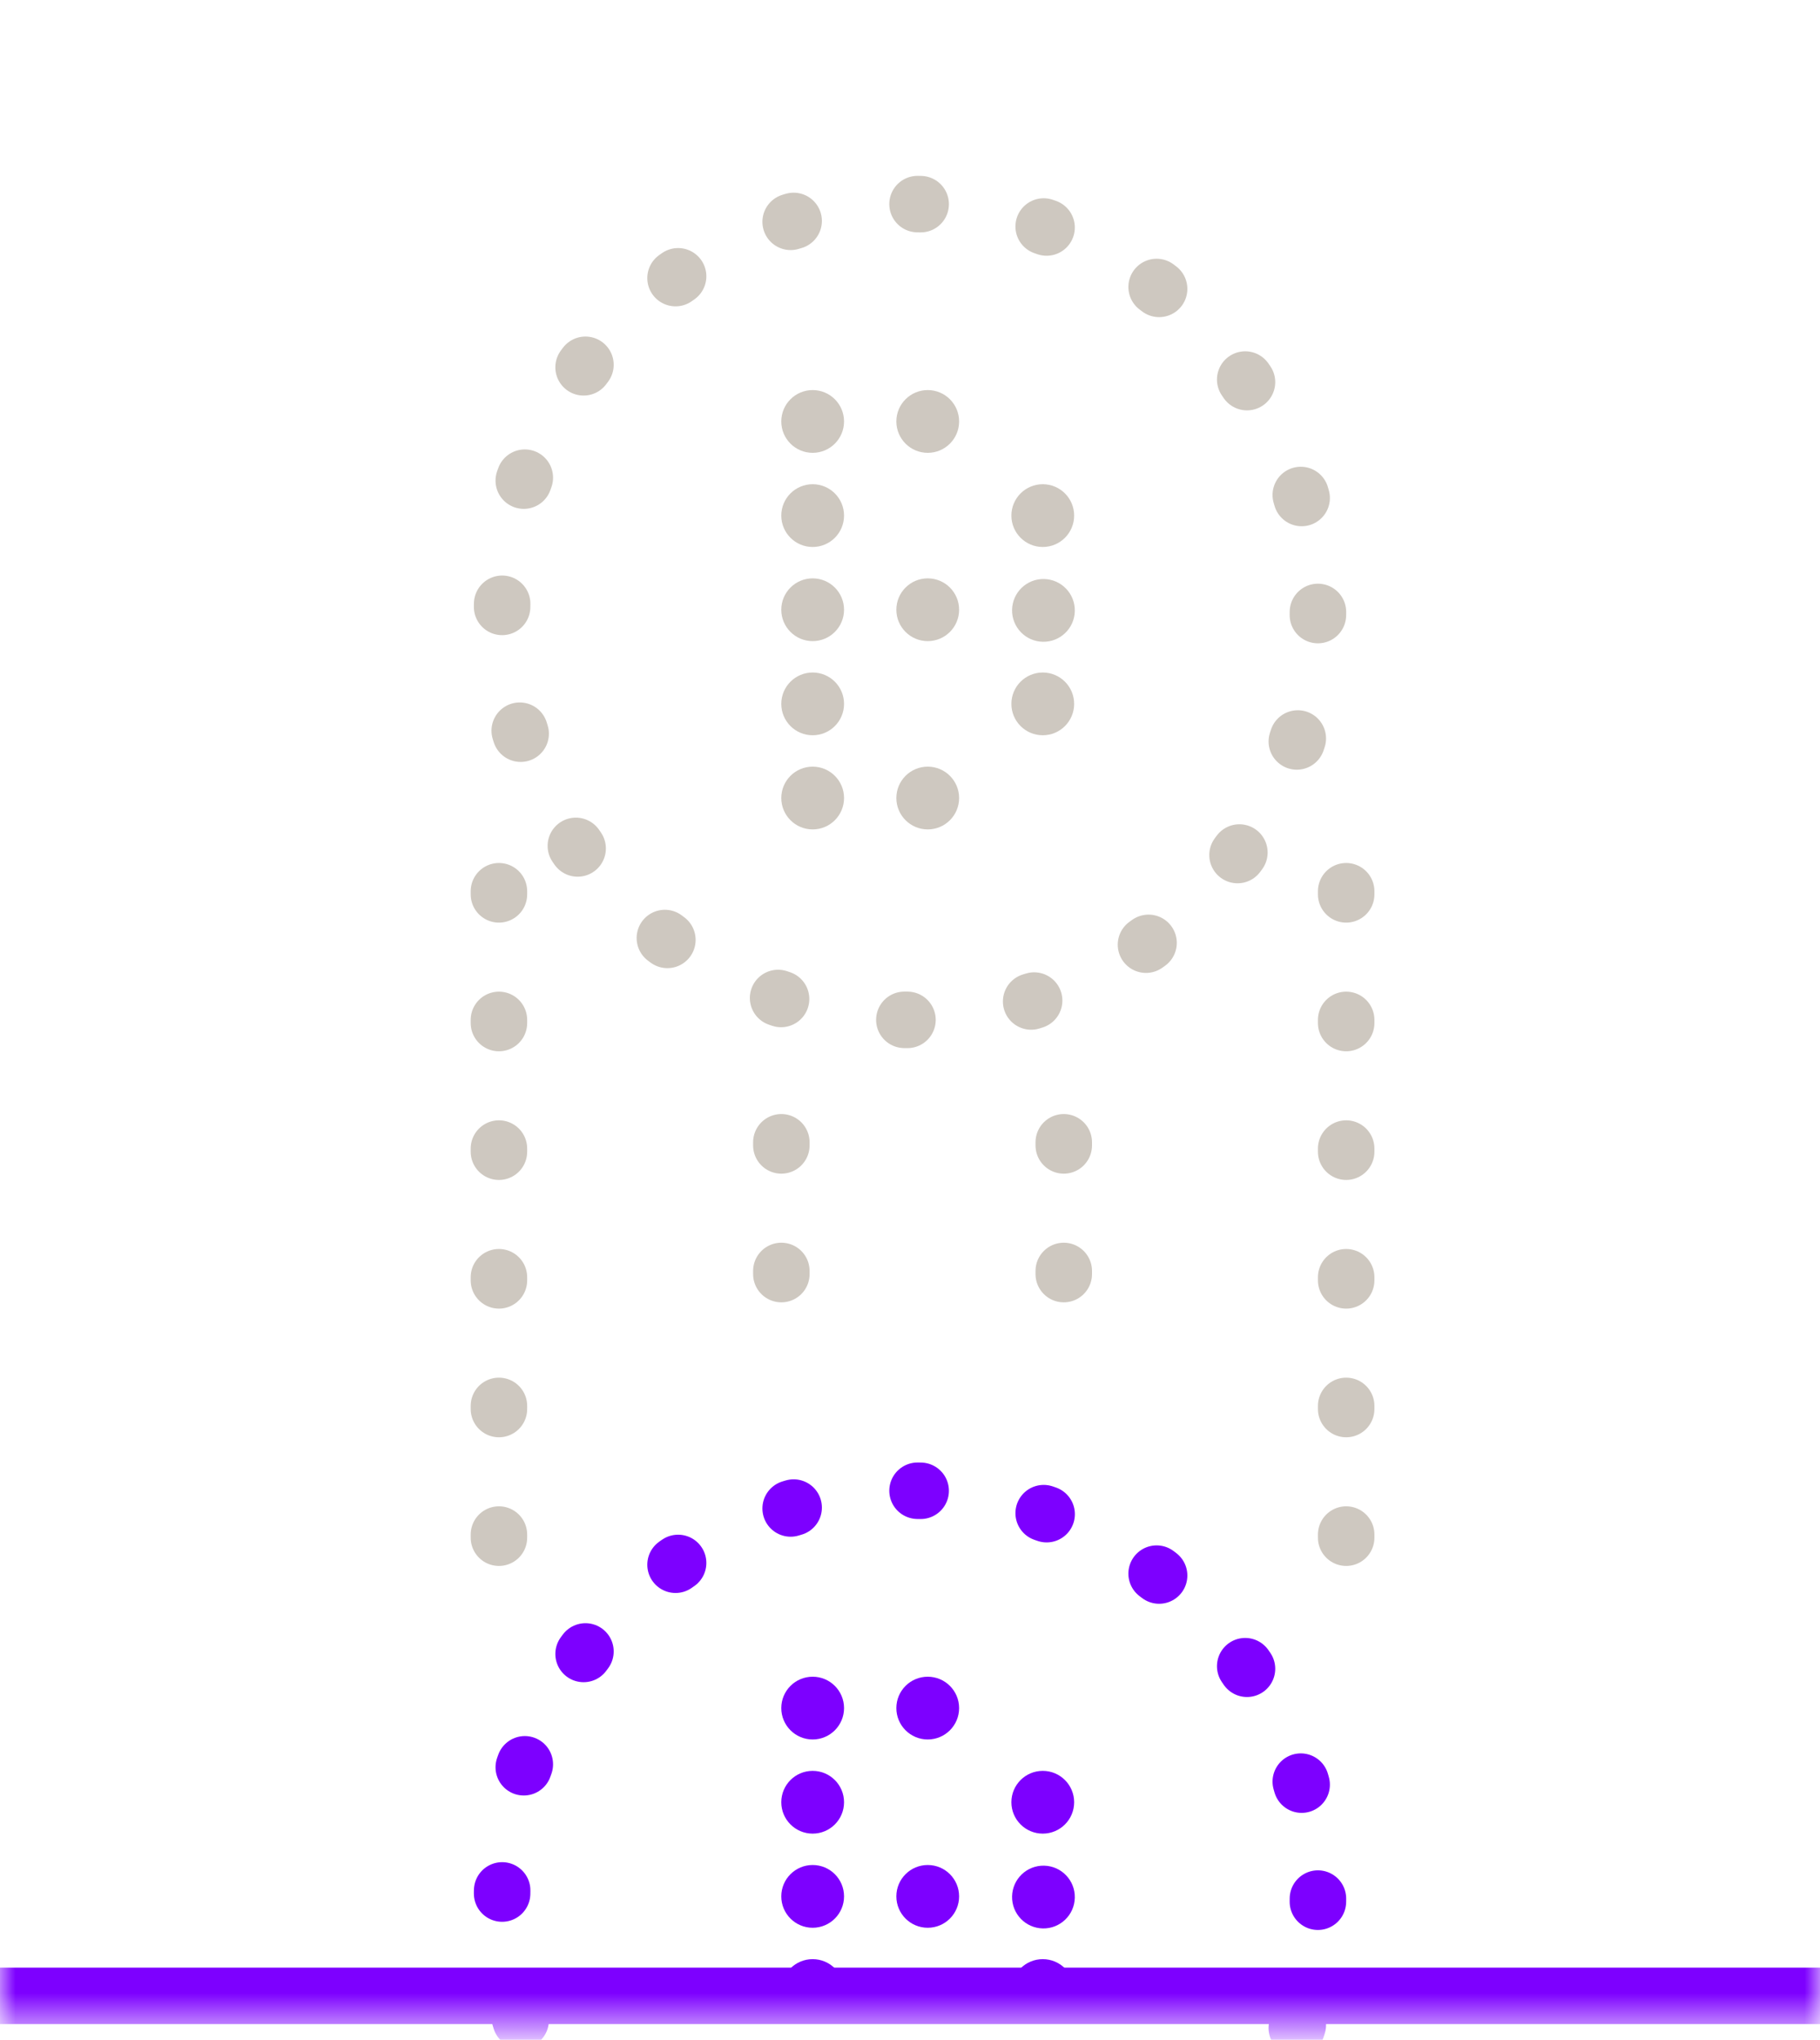 <svg width="58" height="65" viewBox="0 0 58 65" fill="none" xmlns="http://www.w3.org/2000/svg">
<mask id="mask0_1447_3620" style="mask-type:alpha" maskUnits="userSpaceOnUse" x="0" y="0" width="58" height="65">
<rect y="0.5" width="58" height="64" fill="#D9D9D9"/>
</mask>
<g mask="url(#mask0_1447_3620)">
<circle cx="29" cy="19.5" r="13" stroke="#CEC8C0" stroke-width="1.8" stroke-linecap="round" stroke-dasharray="0.1 4"/>
<path d="M25.898 12.43C25.346 12.43 24.898 12.877 24.898 13.43C24.898 13.982 25.346 14.43 25.898 14.43C26.451 14.43 26.898 13.982 26.898 13.43C26.898 12.877 26.45 12.43 25.898 12.43Z" fill="#CEC8C0"/>
<path d="M29.565 12.43C29.013 12.43 28.565 12.877 28.565 13.43C28.565 13.982 29.013 14.43 29.565 14.43C30.118 14.43 30.565 13.982 30.565 13.43C30.565 12.877 30.117 12.43 29.565 12.43Z" fill="#CEC8C0"/>
<path d="M25.898 15.43C25.346 15.43 24.898 15.877 24.898 16.43C24.898 16.982 25.346 17.43 25.898 17.43C26.451 17.43 26.898 16.982 26.898 16.43C26.898 15.877 26.45 15.43 25.898 15.43Z" fill="#CEC8C0"/>
<path d="M33.231 15.43C32.679 15.43 32.231 15.877 32.231 16.43C32.231 16.982 32.679 17.43 33.231 17.43C33.784 17.43 34.231 16.982 34.231 16.43C34.231 15.877 33.783 15.43 33.231 15.43Z" fill="#CEC8C0"/>
<path d="M25.898 18.43C25.346 18.43 24.898 18.877 24.898 19.43C24.898 19.982 25.346 20.43 25.898 20.43C26.451 20.43 26.898 19.982 26.898 19.43C26.898 18.877 26.45 18.43 25.898 18.43Z" fill="#CEC8C0"/>
<path d="M29.565 18.43C29.013 18.43 28.565 18.877 28.565 19.43C28.565 19.982 29.013 20.43 29.565 20.43C30.118 20.43 30.565 19.982 30.565 19.43C30.565 18.877 30.117 18.43 29.565 18.43Z" fill="#CEC8C0"/>
<path d="M33.274 18.451C32.722 18.439 32.265 18.877 32.253 19.429C32.241 19.982 32.679 20.439 33.231 20.451C33.783 20.463 34.241 20.025 34.252 19.473C34.264 18.92 33.826 18.463 33.274 18.451Z" fill="#CEC8C0"/>
<path d="M25.898 21.43C25.346 21.43 24.898 21.877 24.898 22.43C24.898 22.982 25.346 23.43 25.898 23.43C26.451 23.43 26.898 22.982 26.898 22.43C26.898 21.877 26.45 21.43 25.898 21.43Z" fill="#CEC8C0"/>
<path d="M33.231 21.43C32.679 21.43 32.231 21.877 32.231 22.43C32.231 22.982 32.679 23.43 33.231 23.43C33.784 23.43 34.231 22.982 34.231 22.43C34.231 21.877 33.783 21.43 33.231 21.43Z" fill="#CEC8C0"/>
<path d="M25.898 24.43C25.346 24.43 24.898 24.877 24.898 25.43C24.898 25.982 25.346 26.43 25.898 26.43C26.451 26.43 26.898 25.982 26.898 25.43C26.898 24.877 26.45 24.43 25.898 24.43Z" fill="#CEC8C0"/>
<path d="M29.565 24.43C29.013 24.43 28.565 24.877 28.565 25.43C28.565 25.982 29.013 26.43 29.565 26.43C30.118 26.43 30.565 25.982 30.565 25.43C30.565 24.877 30.117 24.43 29.565 24.43Z" fill="#CEC8C0"/>
<circle cx="29" cy="60.5" r="13" stroke="#7D00FF" stroke-width="1.8" stroke-linecap="round" stroke-dasharray="0.1 4"/>
<path d="M25.898 53.43C25.346 53.43 24.898 53.877 24.898 54.43C24.898 54.982 25.346 55.43 25.898 55.43C26.451 55.43 26.898 54.982 26.898 54.43C26.898 53.877 26.45 53.43 25.898 53.43Z" fill="#7D00FF"/>
<path d="M29.565 53.43C29.013 53.43 28.565 53.877 28.565 54.43C28.565 54.982 29.013 55.43 29.565 55.43C30.118 55.43 30.565 54.982 30.565 54.43C30.565 53.877 30.117 53.43 29.565 53.43Z" fill="#7D00FF"/>
<path d="M25.898 56.43C25.346 56.43 24.898 56.877 24.898 57.43C24.898 57.982 25.346 58.43 25.898 58.43C26.451 58.43 26.898 57.982 26.898 57.43C26.898 56.877 26.45 56.43 25.898 56.43Z" fill="#7D00FF"/>
<path d="M33.231 56.43C32.679 56.43 32.231 56.877 32.231 57.43C32.231 57.982 32.679 58.43 33.231 58.43C33.784 58.43 34.231 57.982 34.231 57.43C34.231 56.877 33.783 56.43 33.231 56.43Z" fill="#7D00FF"/>
<path d="M25.898 59.43C25.346 59.43 24.898 59.877 24.898 60.43C24.898 60.982 25.346 61.43 25.898 61.43C26.451 61.43 26.898 60.982 26.898 60.43C26.898 59.877 26.45 59.43 25.898 59.43Z" fill="#7D00FF"/>
<path d="M29.565 59.43C29.013 59.43 28.565 59.877 28.565 60.43C28.565 60.982 29.013 61.43 29.565 61.43C30.118 61.43 30.565 60.982 30.565 60.43C30.565 59.877 30.117 59.43 29.565 59.43Z" fill="#7D00FF"/>
<path d="M33.274 59.451C32.722 59.439 32.265 59.877 32.253 60.429C32.241 60.982 32.679 61.439 33.231 61.451C33.783 61.463 34.241 61.025 34.252 60.472C34.264 59.92 33.826 59.463 33.274 59.451Z" fill="#7D00FF"/>
<path d="M25.898 62.43C25.346 62.43 24.898 62.877 24.898 63.43C24.898 63.982 25.346 64.43 25.898 64.43C26.451 64.43 26.898 63.982 26.898 63.43C26.898 62.877 26.45 62.43 25.898 62.43Z" fill="#7D00FF"/>
<path d="M33.231 62.43C32.679 62.43 32.231 62.877 32.231 63.43C32.231 63.982 32.679 64.43 33.231 64.43C33.784 64.43 34.231 63.982 34.231 63.43C34.231 62.877 33.783 62.43 33.231 62.43Z" fill="#7D00FF"/>
<line x1="15.9" y1="28.4" x2="15.9" y2="50.6" stroke="#CEC8C0" stroke-width="1.8" stroke-linecap="round" stroke-dasharray="0.1 4"/>
<line x1="24.9" y1="36.4" x2="24.9" y2="43.6" stroke="#CEC8C0" stroke-width="1.8" stroke-linecap="round" stroke-dasharray="0.1 4"/>
<line x1="33.9" y1="36.4" x2="33.9" y2="43.6" stroke="#CEC8C0" stroke-width="1.8" stroke-linecap="round" stroke-dasharray="0.1 4"/>
<line x1="42.9" y1="28.4" x2="42.9" y2="50.6" stroke="#CEC8C0" stroke-width="1.8" stroke-linecap="round" stroke-dasharray="0.1 4"/>
<line x1="-1" y1="63.6" x2="60" y2="63.6" stroke="#7D00FF" stroke-width="1.8"/>
</g>
</svg>
